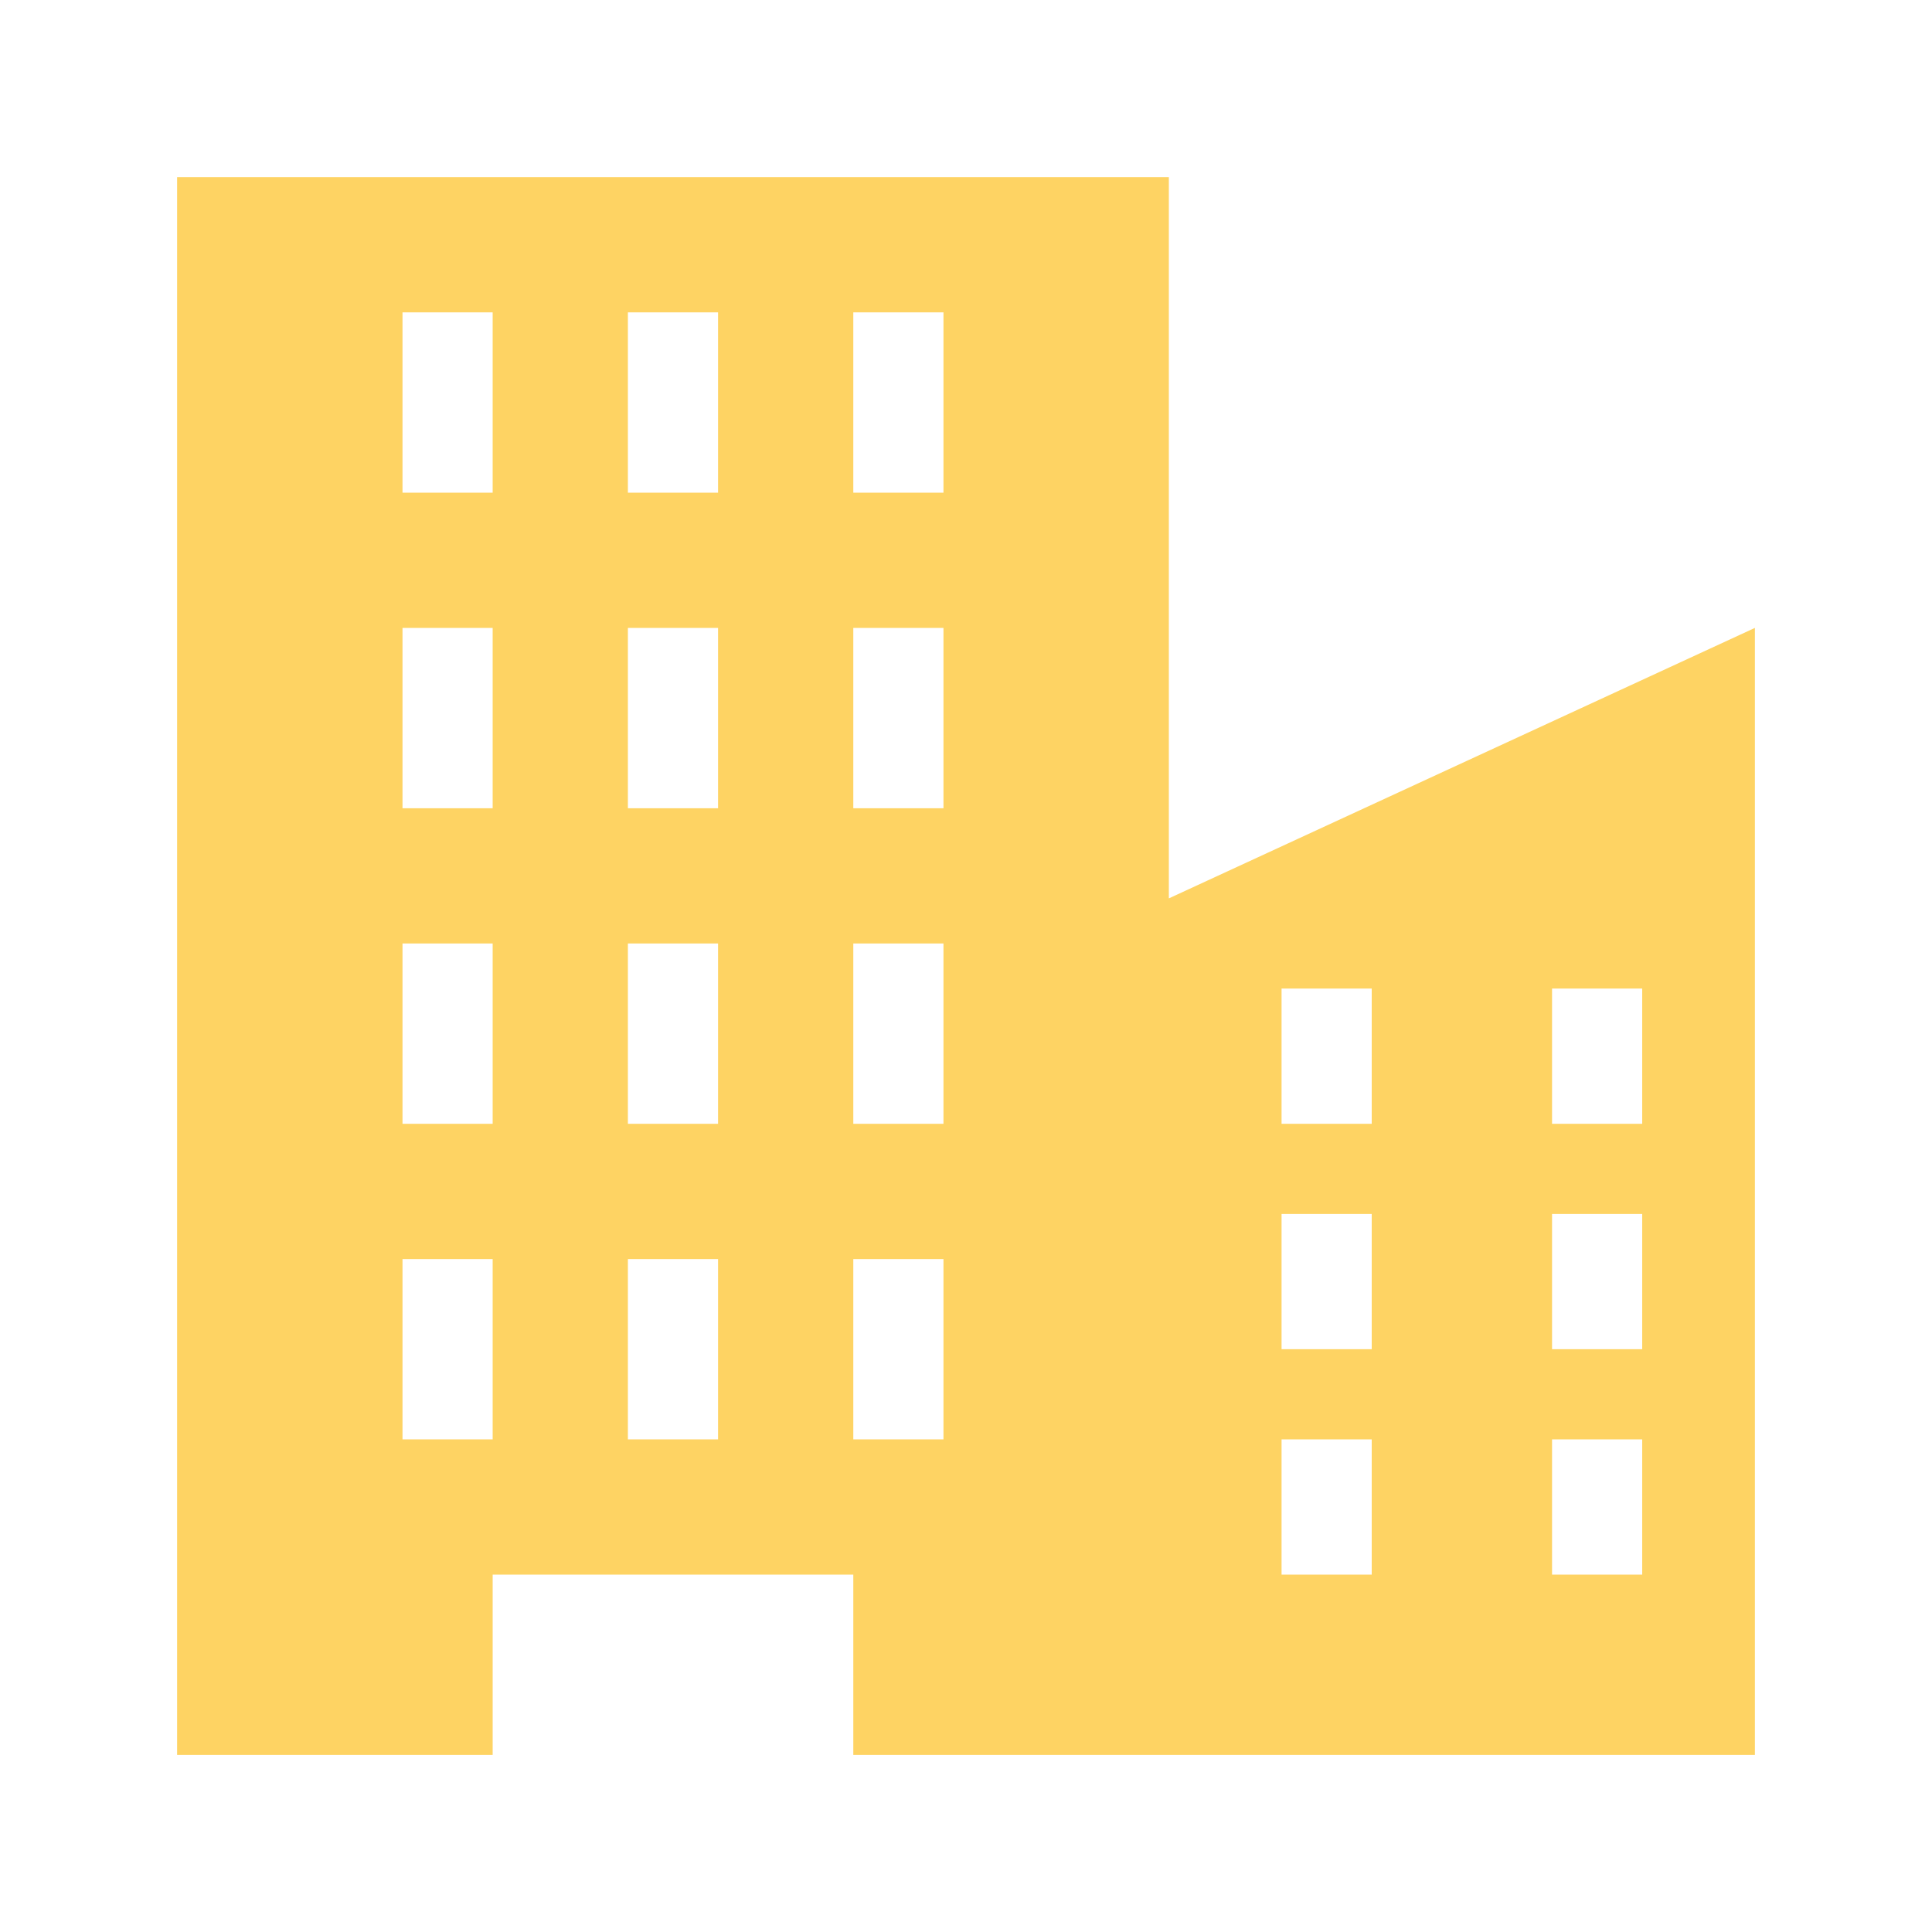 <?xml version="1.0" encoding="UTF-8"?>
<svg id="Layer_2" data-name="Layer 2" xmlns="http://www.w3.org/2000/svg" width="120" height="120" xmlns:xlink="http://www.w3.org/1999/xlink" viewBox="0 0 120 120">
  <defs>
    <style>
      .cls-1 {
        clip-path: url(#clippath);
      }

      .cls-2 {
        fill: none;
      }

      .cls-2, .cls-3 {
        stroke-width: 0px;
      }

      .cls-3 {
        fill: #fed363;
      }
    </style>
    <clipPath id="clippath">
      <rect class="cls-2" width="120" height="120"/>
    </clipPath>
  </defs>
  <g id="icon">
    <g class="cls-1">
      <path class="cls-3" d="m72.6,55.8V11H11v98h19.6v-11.2h22.4v11.2h56V39l-36.4,16.8Zm-42,33.6h-5.6v-11.2h5.6v11.2Zm0-19.6h-5.6v-11.2h5.6v11.2Zm0-19.6h-5.6v-11.2h5.6v11.2Zm0-19.6h-5.6v-11.2h5.6v11.2Zm14,58.8h-5.6v-11.2h5.6v11.2Zm0-19.6h-5.6v-11.2h5.6v11.2Zm0-19.6h-5.6v-11.2h5.6v11.2Zm0-19.6h-5.6v-11.2h5.6v11.2Zm14,58.8h-5.6v-11.2h5.6v11.2Zm0-19.6h-5.6v-11.2h5.6v11.2Zm0-19.6h-5.6v-11.2h5.6v11.2Zm0-19.6h-5.6v-11.2h5.6v11.2Zm26.6,67.2h-5.6v-8.4h5.6v8.4Zm0-14h-5.6v-8.4h5.6v8.4Zm0-14h-5.6v-8.4h5.6v8.4Zm16.8,28h-5.6v-8.4h5.6v8.4Zm0-14h-5.6v-8.4h5.6v8.4Zm0-14h-5.6v-8.4h5.6v8.4Z"/>
    </g>
  </g>
</svg>